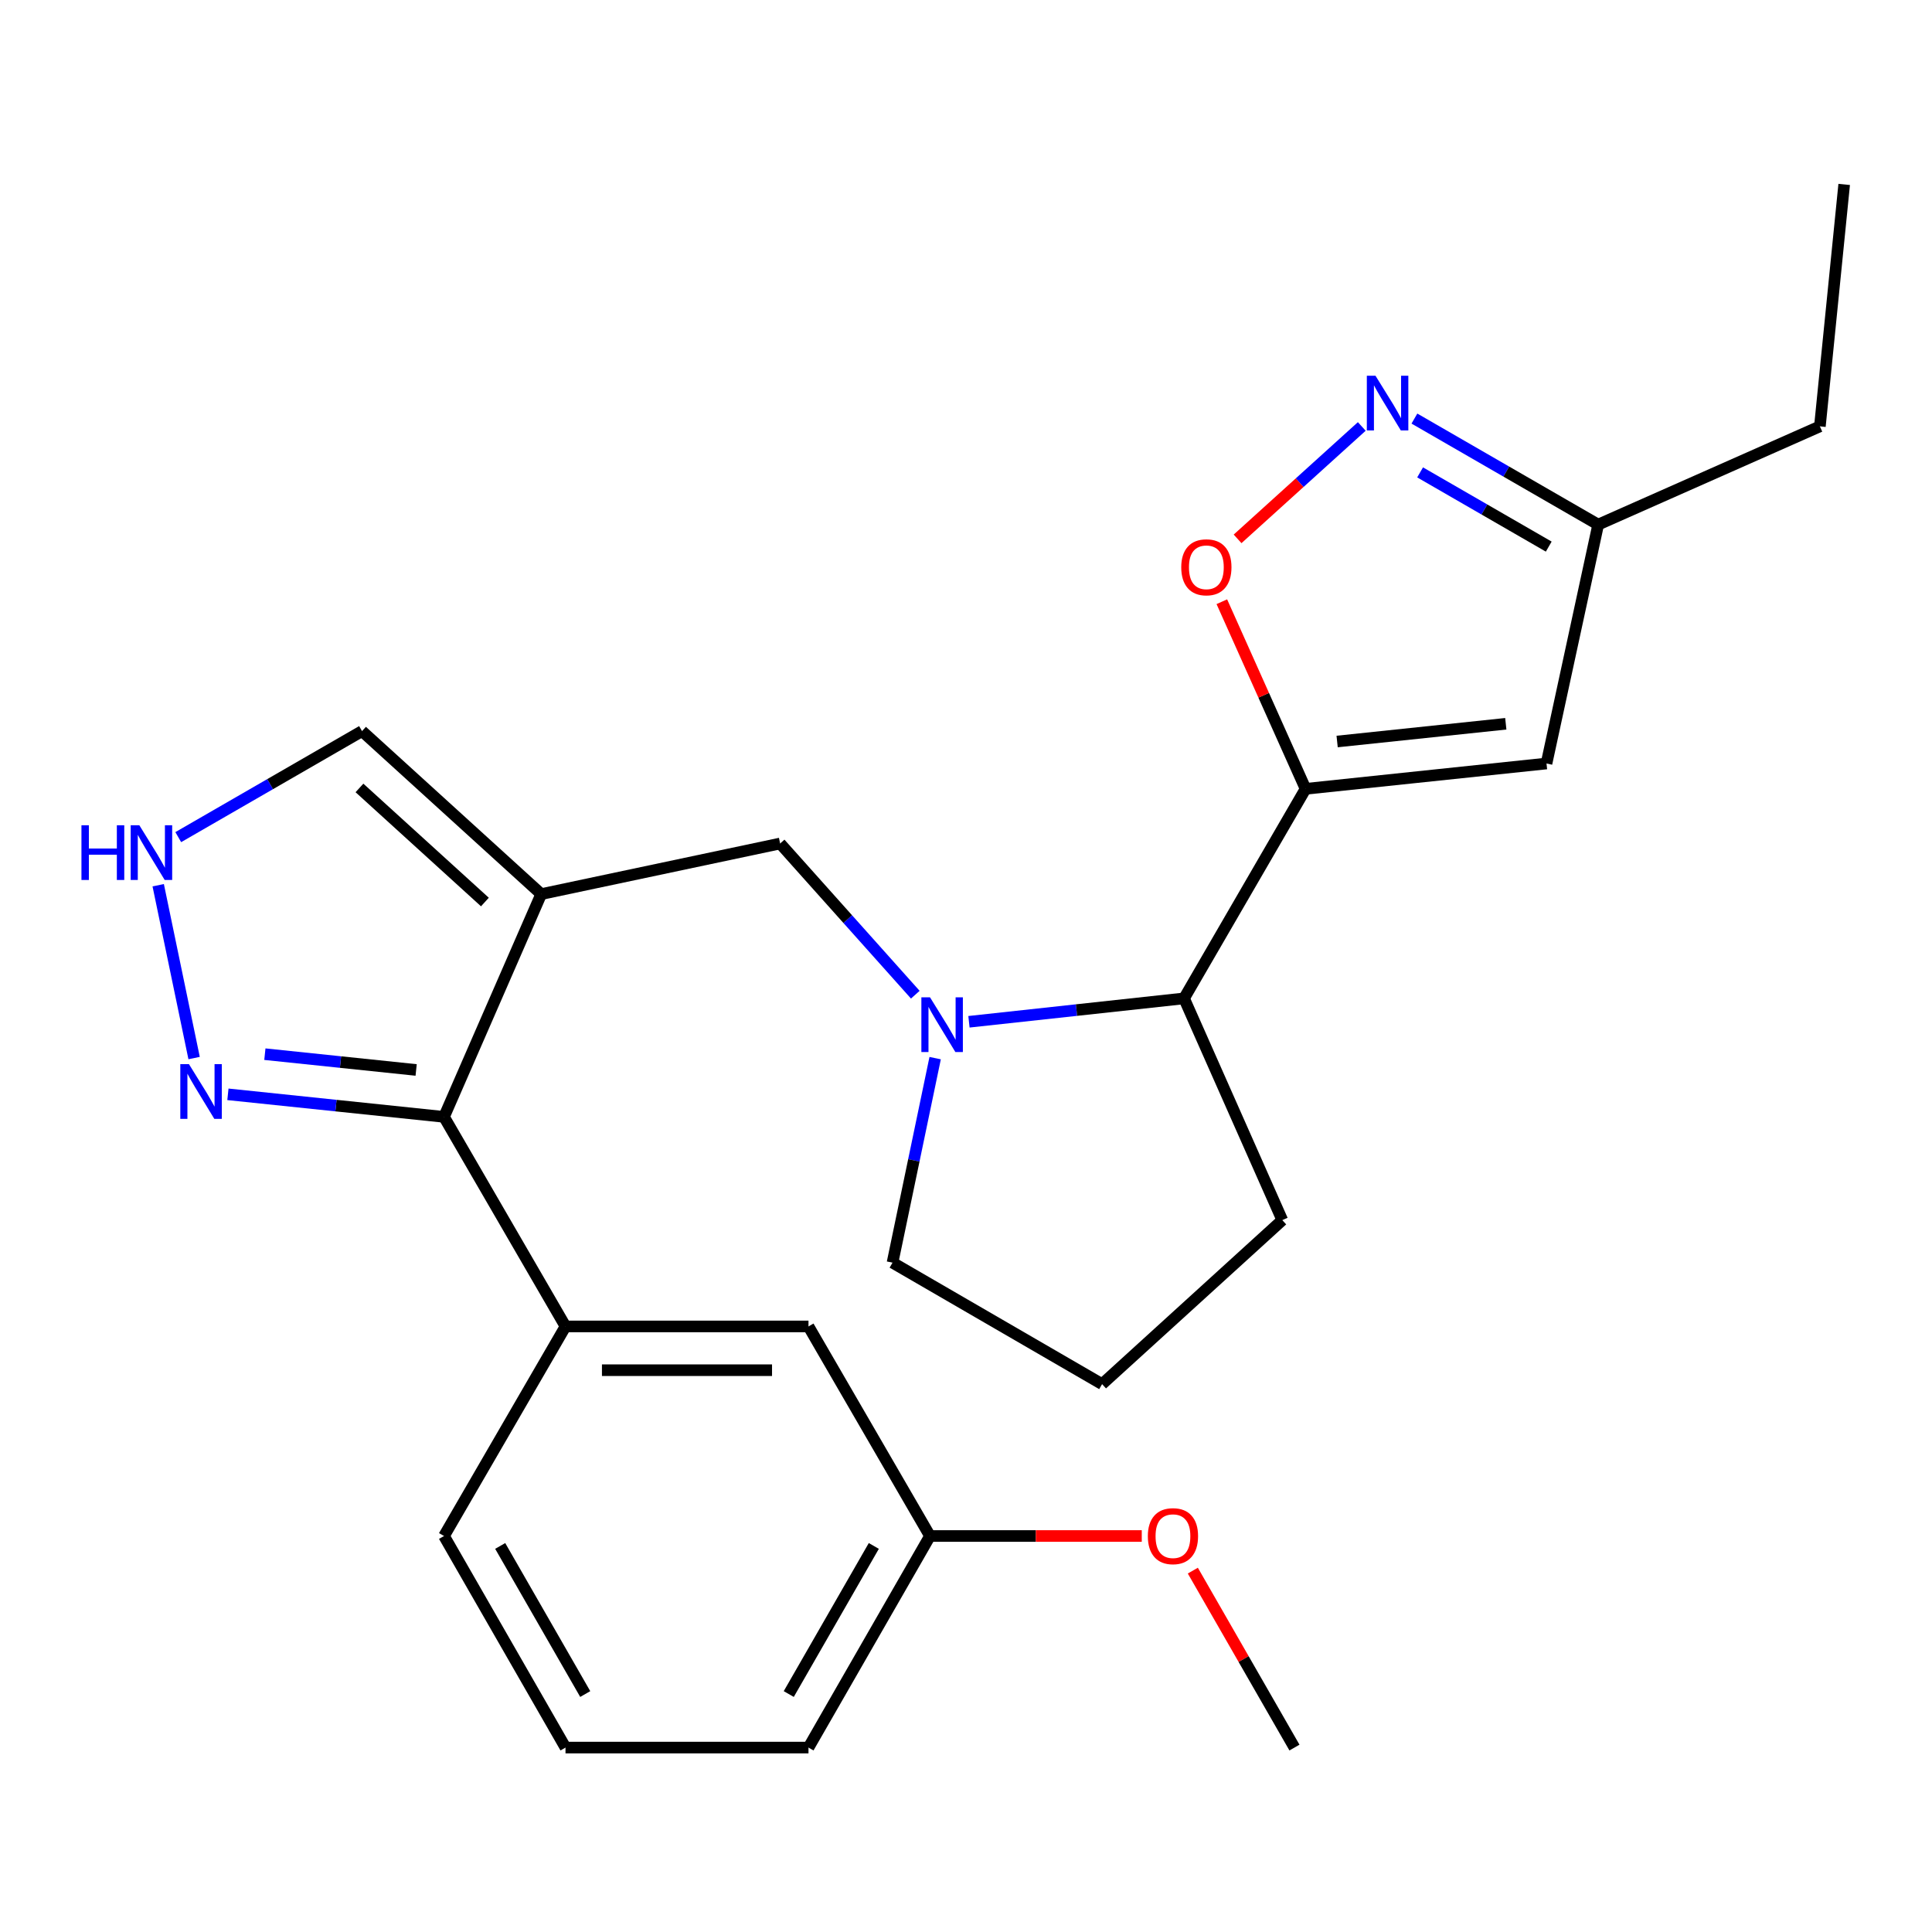 <?xml version='1.0' encoding='iso-8859-1'?>
<svg version='1.1' baseProfile='full'
              xmlns='http://www.w3.org/2000/svg'
                      xmlns:rdkit='http://www.rdkit.org/xml'
                      xmlns:xlink='http://www.w3.org/1999/xlink'
                  xml:space='preserve'
width='1000px' height='1000px' viewBox='0 0 1000 1000'>
<!-- END OF HEADER -->
<rect style='opacity:1.0;fill:#FFFFFF;stroke:none' width='1000' height='1000' x='0' y='0'> </rect>
<path class='bond-2' d='M 280.141,462.784 L 229.824,578.094' style='fill:none;fill-rule:evenodd;stroke:#000000;stroke-width:6px;stroke-linecap:butt;stroke-linejoin:miter;stroke-opacity:1' />
<path class='bond-7' d='M 280.141,462.784 L 403.796,436.593' style='fill:none;fill-rule:evenodd;stroke:#000000;stroke-width:6px;stroke-linecap:butt;stroke-linejoin:miter;stroke-opacity:1' />
<path class='bond-11' d='M 280.141,462.784 L 187.385,378.422' style='fill:none;fill-rule:evenodd;stroke:#000000;stroke-width:6px;stroke-linecap:butt;stroke-linejoin:miter;stroke-opacity:1' />
<path class='bond-11' d='M 250.985,466.889 L 186.056,407.836' style='fill:none;fill-rule:evenodd;stroke:#000000;stroke-width:6px;stroke-linecap:butt;stroke-linejoin:miter;stroke-opacity:1' />
<path class='bond-0' d='M 675.76,408.301 L 612.869,516.764' style='fill:none;fill-rule:evenodd;stroke:#000000;stroke-width:6px;stroke-linecap:butt;stroke-linejoin:miter;stroke-opacity:1' />
<path class='bond-3' d='M 675.76,408.301 L 654.091,359.874' style='fill:none;fill-rule:evenodd;stroke:#000000;stroke-width:6px;stroke-linecap:butt;stroke-linejoin:miter;stroke-opacity:1' />
<path class='bond-3' d='M 654.091,359.874 L 632.421,311.447' style='fill:none;fill-rule:evenodd;stroke:#FF0000;stroke-width:6px;stroke-linecap:butt;stroke-linejoin:miter;stroke-opacity:1' />
<path class='bond-4' d='M 675.76,408.301 L 800.471,395.186' style='fill:none;fill-rule:evenodd;stroke:#000000;stroke-width:6px;stroke-linecap:butt;stroke-linejoin:miter;stroke-opacity:1' />
<path class='bond-4' d='M 692.097,383.804 L 779.396,374.624' style='fill:none;fill-rule:evenodd;stroke:#000000;stroke-width:6px;stroke-linecap:butt;stroke-linejoin:miter;stroke-opacity:1' />
<path class='bond-1' d='M 473.757,514.85 L 438.776,475.722' style='fill:none;fill-rule:evenodd;stroke:#0000FF;stroke-width:6px;stroke-linecap:butt;stroke-linejoin:miter;stroke-opacity:1' />
<path class='bond-1' d='M 438.776,475.722 L 403.796,436.593' style='fill:none;fill-rule:evenodd;stroke:#000000;stroke-width:6px;stroke-linecap:butt;stroke-linejoin:miter;stroke-opacity:1' />
<path class='bond-8' d='M 501.531,528.871 L 557.2,522.818' style='fill:none;fill-rule:evenodd;stroke:#0000FF;stroke-width:6px;stroke-linecap:butt;stroke-linejoin:miter;stroke-opacity:1' />
<path class='bond-8' d='M 557.2,522.818 L 612.869,516.764' style='fill:none;fill-rule:evenodd;stroke:#000000;stroke-width:6px;stroke-linecap:butt;stroke-linejoin:miter;stroke-opacity:1' />
<path class='bond-14' d='M 484.034,547.687 L 473.001,600.616' style='fill:none;fill-rule:evenodd;stroke:#0000FF;stroke-width:6px;stroke-linecap:butt;stroke-linejoin:miter;stroke-opacity:1' />
<path class='bond-14' d='M 473.001,600.616 L 461.967,653.545' style='fill:none;fill-rule:evenodd;stroke:#000000;stroke-width:6px;stroke-linecap:butt;stroke-linejoin:miter;stroke-opacity:1' />
<path class='bond-6' d='M 229.824,578.094 L 173.896,572.256' style='fill:none;fill-rule:evenodd;stroke:#000000;stroke-width:6px;stroke-linecap:butt;stroke-linejoin:miter;stroke-opacity:1' />
<path class='bond-6' d='M 173.896,572.256 L 117.969,566.418' style='fill:none;fill-rule:evenodd;stroke:#0000FF;stroke-width:6px;stroke-linecap:butt;stroke-linejoin:miter;stroke-opacity:1' />
<path class='bond-6' d='M 215.398,553.811 L 176.248,549.724' style='fill:none;fill-rule:evenodd;stroke:#000000;stroke-width:6px;stroke-linecap:butt;stroke-linejoin:miter;stroke-opacity:1' />
<path class='bond-6' d='M 176.248,549.724 L 137.099,545.638' style='fill:none;fill-rule:evenodd;stroke:#0000FF;stroke-width:6px;stroke-linecap:butt;stroke-linejoin:miter;stroke-opacity:1' />
<path class='bond-10' d='M 229.824,578.094 L 292.702,686.558' style='fill:none;fill-rule:evenodd;stroke:#000000;stroke-width:6px;stroke-linecap:butt;stroke-linejoin:miter;stroke-opacity:1' />
<path class='bond-5' d='M 640.573,278.915 L 672.713,249.823' style='fill:none;fill-rule:evenodd;stroke:#FF0000;stroke-width:6px;stroke-linecap:butt;stroke-linejoin:miter;stroke-opacity:1' />
<path class='bond-5' d='M 672.713,249.823 L 704.853,220.732' style='fill:none;fill-rule:evenodd;stroke:#0000FF;stroke-width:6px;stroke-linecap:butt;stroke-linejoin:miter;stroke-opacity:1' />
<path class='bond-12' d='M 800.471,395.186 L 827.216,271.532' style='fill:none;fill-rule:evenodd;stroke:#000000;stroke-width:6px;stroke-linecap:butt;stroke-linejoin:miter;stroke-opacity:1' />
<path class='bond-28' d='M 732.098,216.653 L 779.657,244.093' style='fill:none;fill-rule:evenodd;stroke:#0000FF;stroke-width:6px;stroke-linecap:butt;stroke-linejoin:miter;stroke-opacity:1' />
<path class='bond-28' d='M 779.657,244.093 L 827.216,271.532' style='fill:none;fill-rule:evenodd;stroke:#000000;stroke-width:6px;stroke-linecap:butt;stroke-linejoin:miter;stroke-opacity:1' />
<path class='bond-28' d='M 735.044,244.507 L 768.336,263.715' style='fill:none;fill-rule:evenodd;stroke:#0000FF;stroke-width:6px;stroke-linecap:butt;stroke-linejoin:miter;stroke-opacity:1' />
<path class='bond-28' d='M 768.336,263.715 L 801.627,282.923' style='fill:none;fill-rule:evenodd;stroke:#000000;stroke-width:6px;stroke-linecap:butt;stroke-linejoin:miter;stroke-opacity:1' />
<path class='bond-25' d='M 100.47,547.65 L 81.886,458.188' style='fill:none;fill-rule:evenodd;stroke:#0000FF;stroke-width:6px;stroke-linecap:butt;stroke-linejoin:miter;stroke-opacity:1' />
<path class='bond-18' d='M 612.869,516.764 L 663.715,631.533' style='fill:none;fill-rule:evenodd;stroke:#000000;stroke-width:6px;stroke-linecap:butt;stroke-linejoin:miter;stroke-opacity:1' />
<path class='bond-9' d='M 92.266,433.301 L 139.826,405.862' style='fill:none;fill-rule:evenodd;stroke:#0000FF;stroke-width:6px;stroke-linecap:butt;stroke-linejoin:miter;stroke-opacity:1' />
<path class='bond-9' d='M 139.826,405.862 L 187.385,378.422' style='fill:none;fill-rule:evenodd;stroke:#000000;stroke-width:6px;stroke-linecap:butt;stroke-linejoin:miter;stroke-opacity:1' />
<path class='bond-13' d='M 292.702,686.558 L 418.471,686.558' style='fill:none;fill-rule:evenodd;stroke:#000000;stroke-width:6px;stroke-linecap:butt;stroke-linejoin:miter;stroke-opacity:1' />
<path class='bond-13' d='M 311.567,709.212 L 399.605,709.212' style='fill:none;fill-rule:evenodd;stroke:#000000;stroke-width:6px;stroke-linecap:butt;stroke-linejoin:miter;stroke-opacity:1' />
<path class='bond-16' d='M 292.702,686.558 L 229.824,795.034' style='fill:none;fill-rule:evenodd;stroke:#000000;stroke-width:6px;stroke-linecap:butt;stroke-linejoin:miter;stroke-opacity:1' />
<path class='bond-21' d='M 827.216,271.532 L 941.972,220.686' style='fill:none;fill-rule:evenodd;stroke:#000000;stroke-width:6px;stroke-linecap:butt;stroke-linejoin:miter;stroke-opacity:1' />
<path class='bond-15' d='M 418.471,686.558 L 481.361,795.034' style='fill:none;fill-rule:evenodd;stroke:#000000;stroke-width:6px;stroke-linecap:butt;stroke-linejoin:miter;stroke-opacity:1' />
<path class='bond-19' d='M 461.967,653.545 L 570.443,716.423' style='fill:none;fill-rule:evenodd;stroke:#000000;stroke-width:6px;stroke-linecap:butt;stroke-linejoin:miter;stroke-opacity:1' />
<path class='bond-17' d='M 481.361,795.034 L 536.168,795.034' style='fill:none;fill-rule:evenodd;stroke:#000000;stroke-width:6px;stroke-linecap:butt;stroke-linejoin:miter;stroke-opacity:1' />
<path class='bond-17' d='M 536.168,795.034 L 590.974,795.034' style='fill:none;fill-rule:evenodd;stroke:#FF0000;stroke-width:6px;stroke-linecap:butt;stroke-linejoin:miter;stroke-opacity:1' />
<path class='bond-27' d='M 481.361,795.034 L 418.471,904.542' style='fill:none;fill-rule:evenodd;stroke:#000000;stroke-width:6px;stroke-linecap:butt;stroke-linejoin:miter;stroke-opacity:1' />
<path class='bond-27' d='M 452.283,800.178 L 408.259,876.833' style='fill:none;fill-rule:evenodd;stroke:#000000;stroke-width:6px;stroke-linecap:butt;stroke-linejoin:miter;stroke-opacity:1' />
<path class='bond-20' d='M 229.824,795.034 L 292.702,904.542' style='fill:none;fill-rule:evenodd;stroke:#000000;stroke-width:6px;stroke-linecap:butt;stroke-linejoin:miter;stroke-opacity:1' />
<path class='bond-20' d='M 258.902,800.179 L 302.916,876.835' style='fill:none;fill-rule:evenodd;stroke:#000000;stroke-width:6px;stroke-linecap:butt;stroke-linejoin:miter;stroke-opacity:1' />
<path class='bond-23' d='M 617.407,812.951 L 643.708,858.746' style='fill:none;fill-rule:evenodd;stroke:#FF0000;stroke-width:6px;stroke-linecap:butt;stroke-linejoin:miter;stroke-opacity:1' />
<path class='bond-23' d='M 643.708,858.746 L 670.008,904.542' style='fill:none;fill-rule:evenodd;stroke:#000000;stroke-width:6px;stroke-linecap:butt;stroke-linejoin:miter;stroke-opacity:1' />
<path class='bond-26' d='M 663.715,631.533 L 570.443,716.423' style='fill:none;fill-rule:evenodd;stroke:#000000;stroke-width:6px;stroke-linecap:butt;stroke-linejoin:miter;stroke-opacity:1' />
<path class='bond-22' d='M 292.702,904.542 L 418.471,904.542' style='fill:none;fill-rule:evenodd;stroke:#000000;stroke-width:6px;stroke-linecap:butt;stroke-linejoin:miter;stroke-opacity:1' />
<path class='bond-24' d='M 941.972,220.686 L 954.545,95.458' style='fill:none;fill-rule:evenodd;stroke:#000000;stroke-width:6px;stroke-linecap:butt;stroke-linejoin:miter;stroke-opacity:1' />
<path  class='atom-2' d='M 481.382 516.222
L 490.662 531.222
Q 491.582 532.702, 493.062 535.382
Q 494.542 538.062, 494.622 538.222
L 494.622 516.222
L 498.382 516.222
L 498.382 544.542
L 494.502 544.542
L 484.542 528.142
Q 483.382 526.222, 482.142 524.022
Q 480.942 521.822, 480.582 521.142
L 480.582 544.542
L 476.902 544.542
L 476.902 516.222
L 481.382 516.222
' fill='#0000FF'/>
<path  class='atom-4' d='M 611.41 293.624
Q 611.41 286.824, 614.77 283.024
Q 618.13 279.224, 624.41 279.224
Q 630.69 279.224, 634.05 283.024
Q 637.41 286.824, 637.41 293.624
Q 637.41 300.504, 634.01 304.424
Q 630.61 308.304, 624.41 308.304
Q 618.17 308.304, 614.77 304.424
Q 611.41 300.544, 611.41 293.624
M 624.41 305.104
Q 628.73 305.104, 631.05 302.224
Q 633.41 299.304, 633.41 293.624
Q 633.41 288.064, 631.05 285.264
Q 628.73 282.424, 624.41 282.424
Q 620.09 282.424, 617.73 285.224
Q 615.41 288.024, 615.41 293.624
Q 615.41 299.344, 617.73 302.224
Q 620.09 305.104, 624.41 305.104
' fill='#FF0000'/>
<path  class='atom-6' d='M 711.951 194.481
L 721.231 209.481
Q 722.151 210.961, 723.631 213.641
Q 725.111 216.321, 725.191 216.481
L 725.191 194.481
L 728.951 194.481
L 728.951 222.801
L 725.071 222.801
L 715.111 206.401
Q 713.951 204.481, 712.711 202.281
Q 711.511 200.081, 711.151 199.401
L 711.151 222.801
L 707.471 222.801
L 707.471 194.481
L 711.951 194.481
' fill='#0000FF'/>
<path  class='atom-7' d='M 97.808 550.807
L 107.088 565.807
Q 108.008 567.287, 109.488 569.967
Q 110.968 572.647, 111.048 572.807
L 111.048 550.807
L 114.808 550.807
L 114.808 579.127
L 110.928 579.127
L 100.968 562.727
Q 99.808 560.807, 98.568 558.607
Q 97.368 556.407, 97.008 555.727
L 97.008 579.127
L 93.328 579.127
L 93.328 550.807
L 97.808 550.807
' fill='#0000FF'/>
<path  class='atom-10' d='M 42.16 427.153
L 46 427.153
L 46 439.193
L 60.48 439.193
L 60.48 427.153
L 64.32 427.153
L 64.32 455.473
L 60.48 455.473
L 60.48 442.393
L 46 442.393
L 46 455.473
L 42.16 455.473
L 42.16 427.153
' fill='#0000FF'/>
<path  class='atom-10' d='M 72.12 427.153
L 81.4 442.153
Q 82.32 443.633, 83.8 446.313
Q 85.28 448.993, 85.36 449.153
L 85.36 427.153
L 89.12 427.153
L 89.12 455.473
L 85.24 455.473
L 75.28 439.073
Q 74.12 437.153, 72.88 434.953
Q 71.68 432.753, 71.32 432.073
L 71.32 455.473
L 67.64 455.473
L 67.64 427.153
L 72.12 427.153
' fill='#0000FF'/>
<path  class='atom-18' d='M 594.118 795.114
Q 594.118 788.314, 597.478 784.514
Q 600.838 780.714, 607.118 780.714
Q 613.398 780.714, 616.758 784.514
Q 620.118 788.314, 620.118 795.114
Q 620.118 801.994, 616.718 805.914
Q 613.318 809.794, 607.118 809.794
Q 600.878 809.794, 597.478 805.914
Q 594.118 802.034, 594.118 795.114
M 607.118 806.594
Q 611.438 806.594, 613.758 803.714
Q 616.118 800.794, 616.118 795.114
Q 616.118 789.554, 613.758 786.754
Q 611.438 783.914, 607.118 783.914
Q 602.798 783.914, 600.438 786.714
Q 598.118 789.514, 598.118 795.114
Q 598.118 800.834, 600.438 803.714
Q 602.798 806.594, 607.118 806.594
' fill='#FF0000'/>
</svg>
